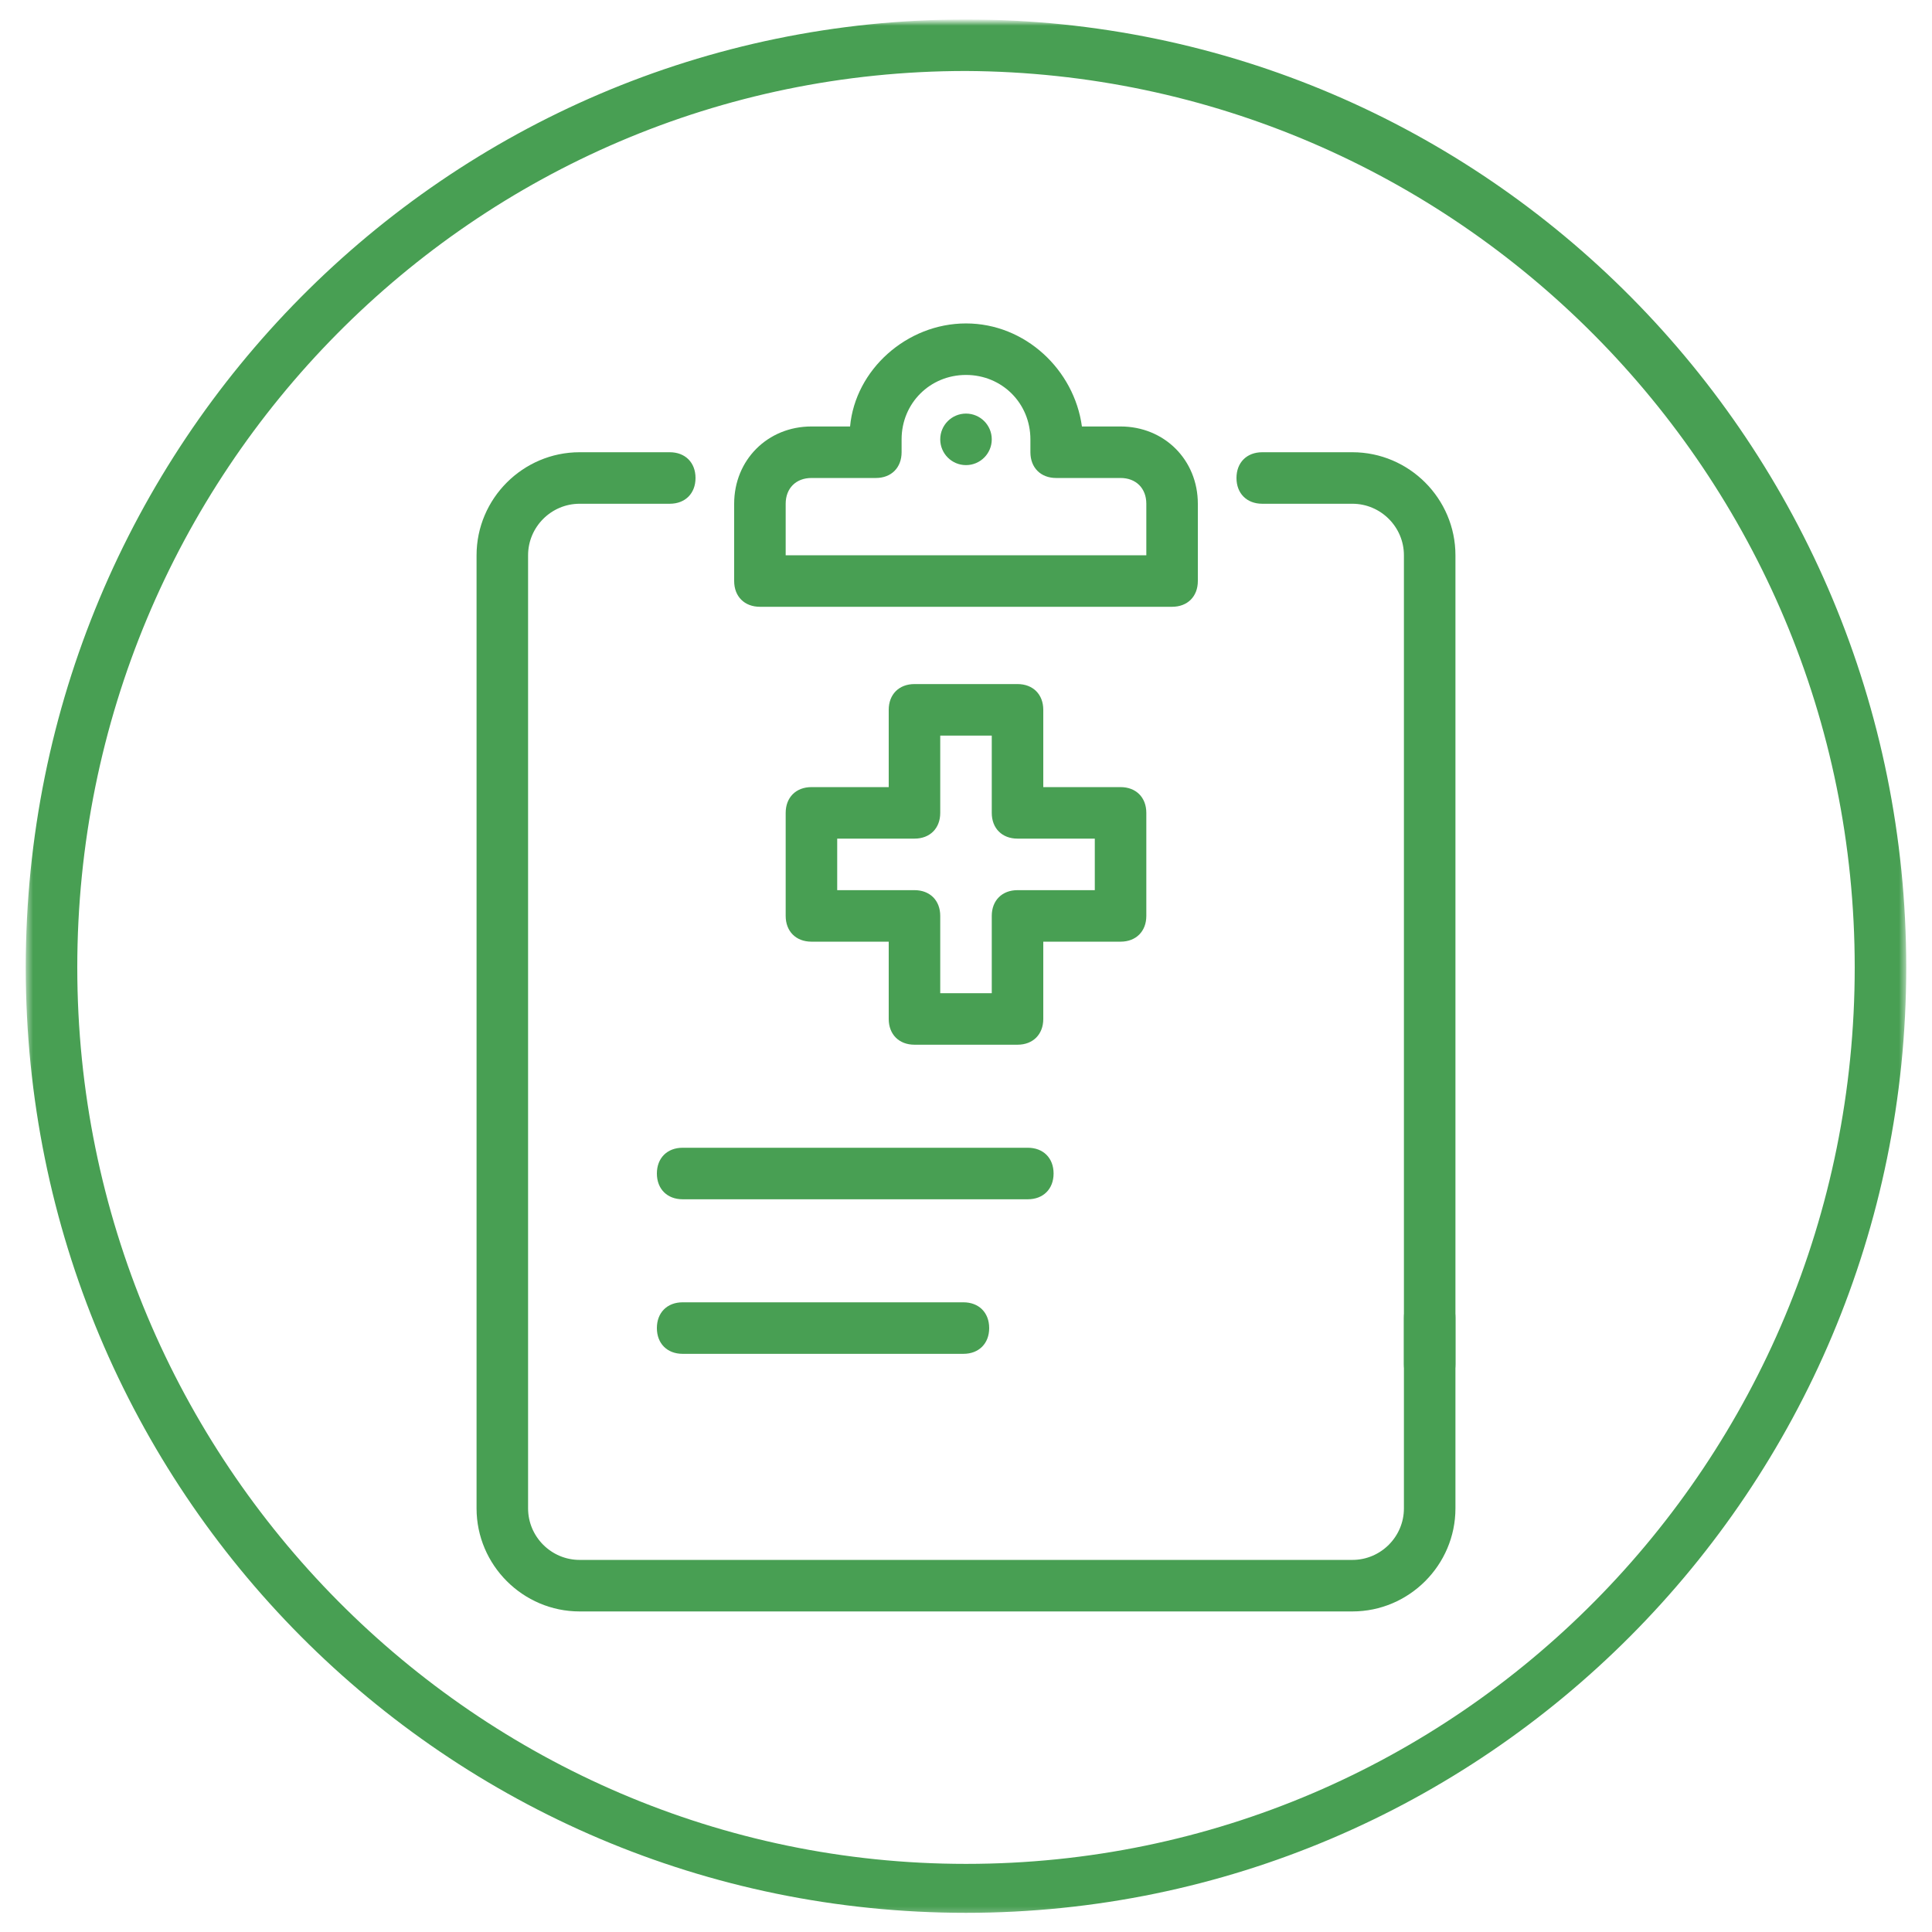 <?xml version="1.0" encoding="UTF-8"?> <svg xmlns="http://www.w3.org/2000/svg" width="263" height="263" viewBox="0 0 263 263" fill="none"><path d="M159.553 82.601H103.447C101.343 82.601 99.94 81.199 99.94 79.095V68.575C99.94 62.613 104.499 58.055 110.46 58.055H115.72C116.421 50.34 123.435 44.028 131.5 44.028C139.565 44.028 146.228 50.34 147.28 58.055H152.54C158.501 58.055 163.06 62.613 163.06 68.575V79.095C163.06 81.199 161.657 82.601 159.553 82.601ZM106.953 75.588H156.047V68.575C156.047 66.471 154.644 65.068 152.54 65.068H143.773C141.669 65.068 140.267 63.665 140.267 61.561V59.808C140.267 54.899 136.409 51.041 131.5 51.041C126.591 51.041 122.733 54.899 122.733 59.808V61.561C122.733 63.665 121.331 65.068 119.227 65.068H110.46C108.356 65.068 106.953 66.471 106.953 68.575V75.588Z" fill="#489F53"></path><path d="M131.5 63.315C133.437 63.315 135.007 61.745 135.007 59.808C135.007 57.871 133.437 56.301 131.5 56.301C129.563 56.301 127.993 57.871 127.993 59.808C127.993 61.745 129.563 63.315 131.5 63.315Z" fill="#489F53"></path><path d="M139.916 163.255H92.927C90.823 163.255 89.42 161.852 89.42 159.748C89.42 157.644 90.823 156.241 92.927 156.241H139.916C142.02 156.241 143.423 157.644 143.423 159.748C143.423 161.852 142.02 163.255 139.916 163.255Z" fill="#489F53"></path><path d="M131.149 184.295H92.927C90.823 184.295 89.42 182.892 89.42 180.788C89.42 178.684 90.823 177.281 92.927 177.281H131.149C133.253 177.281 134.656 178.684 134.656 180.788C134.656 182.892 133.253 184.295 131.149 184.295Z" fill="#489F53"></path><path d="M138.513 142.215H124.487C122.383 142.215 120.98 140.812 120.98 138.708V128.188H110.46C108.356 128.188 106.953 126.785 106.953 124.681V110.655C106.953 108.551 108.356 107.148 110.46 107.148H120.98V96.628C120.98 94.524 122.383 93.121 124.487 93.121H138.513C140.617 93.121 142.02 94.524 142.02 96.628V107.148H152.54C154.644 107.148 156.047 108.551 156.047 110.655V124.681C156.047 126.785 154.644 128.188 152.54 128.188H142.02V138.708C142.02 140.812 140.617 142.215 138.513 142.215ZM127.993 135.201H135.007V124.681C135.007 122.577 136.409 121.175 138.513 121.175H149.033V114.161H138.513C136.409 114.161 135.007 112.759 135.007 110.655V100.135H127.993V110.655C127.993 112.759 126.591 114.161 124.487 114.161H113.967V121.175H124.487C126.591 121.175 127.993 122.577 127.993 124.681V135.201Z" fill="#489F53"></path><path d="M194.62 189.204C192.516 189.204 191.113 187.802 191.113 185.698V75.588C191.113 71.731 187.957 68.575 184.1 68.575H171.827C169.723 68.575 168.32 67.172 168.32 65.068C168.32 62.964 169.723 61.562 171.827 61.562H184.1C191.815 61.562 198.127 67.874 198.127 75.588V185.698C198.127 187.802 196.724 189.204 194.62 189.204Z" fill="#489F53"></path><path d="M184.1 219.362H78.9C71.185 219.362 64.873 213.05 64.873 205.335V75.588C64.873 67.874 71.185 61.562 78.9 61.562H91.173C93.277 61.562 94.68 62.964 94.68 65.068C94.68 67.172 93.277 68.575 91.173 68.575H78.9C75.043 68.575 71.887 71.731 71.887 75.588V205.335C71.887 209.192 75.043 212.348 78.9 212.348H184.1C187.957 212.348 191.113 209.192 191.113 205.335V179.386C191.113 177.282 192.516 175.879 194.62 175.879C196.724 175.879 198.127 177.282 198.127 179.386V205.335C198.127 213.05 191.815 219.362 184.1 219.362Z" fill="#489F53"></path><mask id="mask0_6301_53" style="mask-type:luminance" maskUnits="userSpaceOnUse" x="3" y="3" width="257" height="258"><path d="M259.493 3H3.507V260.74H259.493V3Z" fill="white"></path></mask><g mask="url(#mask0_6301_53)"><path d="M131.5 9.663C64.523 9.663 10.52 64.367 10.52 131.695C10.52 199.023 64.873 253.727 131.5 253.727C198.477 253.727 252.48 199.023 252.48 131.695C252.48 64.367 198.127 10.013 131.5 9.663ZM131.5 260.389C60.665 260.389 3.507 202.88 3.507 131.695C3.507 60.509 60.665 2.649 131.5 2.649C202.335 2.649 259.493 60.509 259.493 131.695C259.493 202.88 201.984 260.389 131.5 260.389Z" fill="#489F53"></path></g></svg> 